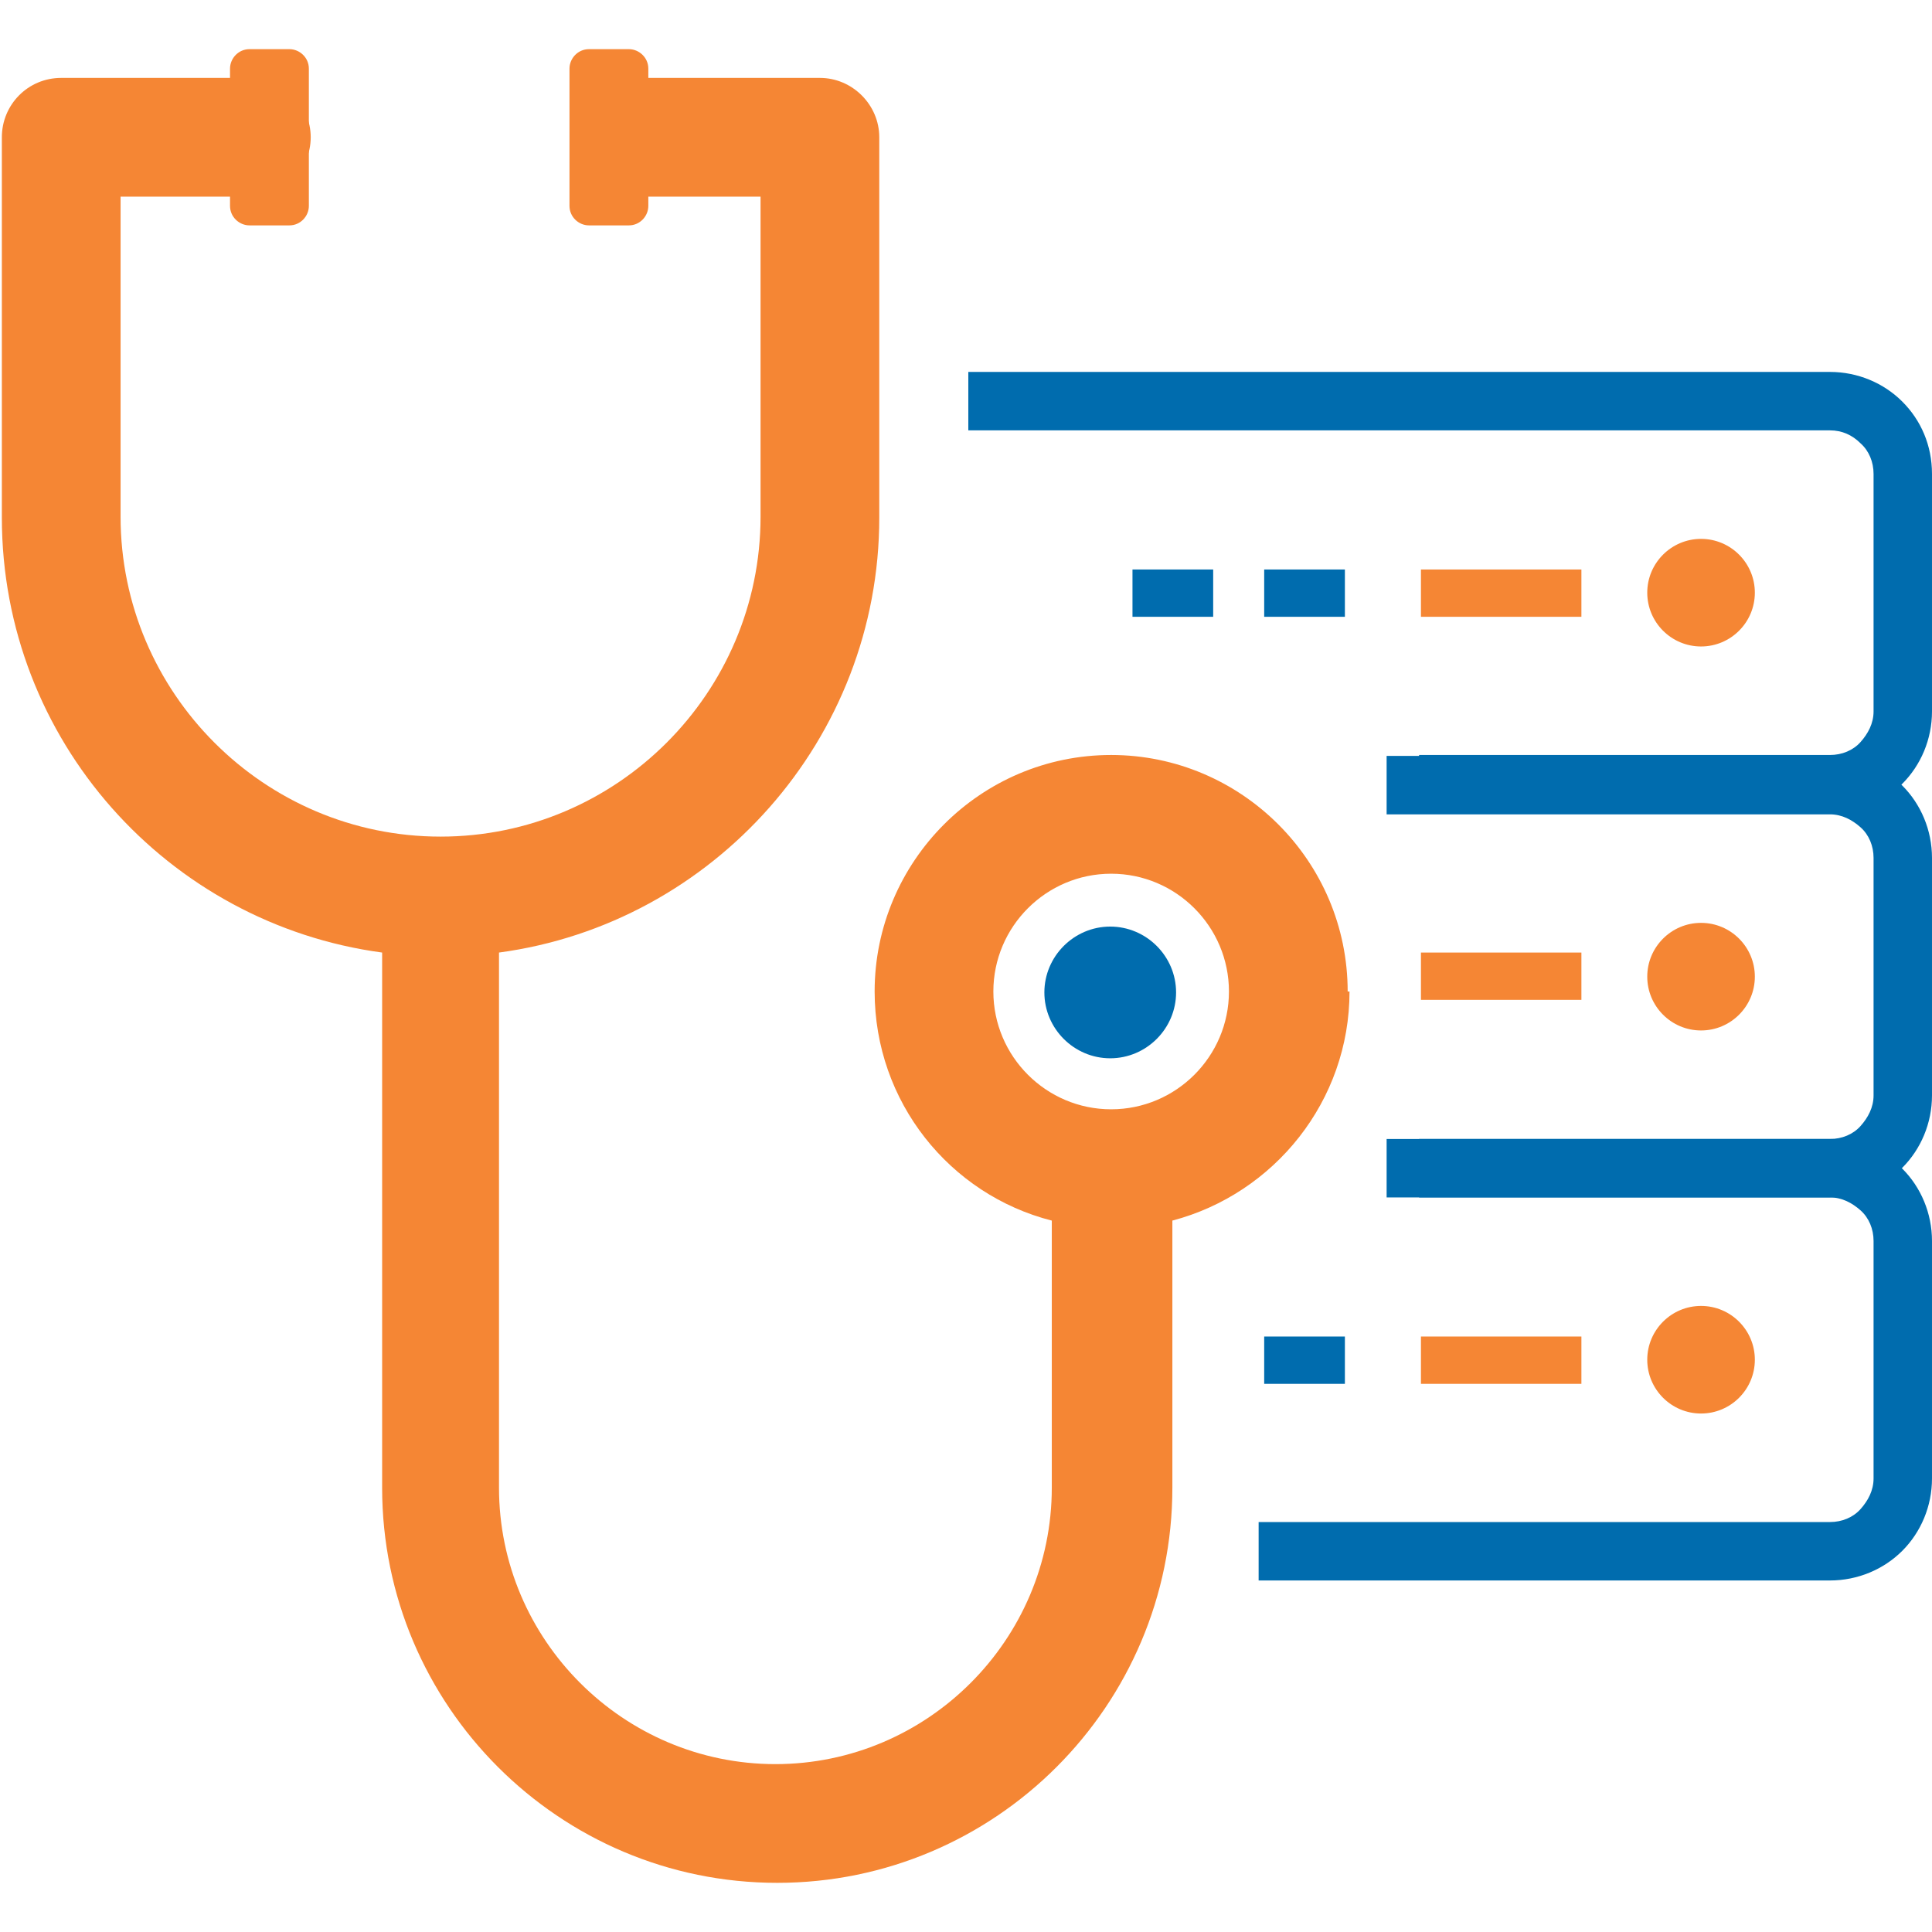 <?xml version="1.0" encoding="UTF-8"?>
<!DOCTYPE svg PUBLIC "-//W3C//DTD SVG 1.0//EN" "http://www.w3.org/TR/2001/REC-SVG-20010904/DTD/svg10.dtd">
<!-- Creator: CorelDRAW X6 -->
<svg xmlns="http://www.w3.org/2000/svg" xml:space="preserve" width="2.083in" height="2.083in" version="1.0" style="shape-rendering:geometricPrecision; text-rendering:geometricPrecision; image-rendering:optimizeQuality; fill-rule:evenodd; clip-rule:evenodd"
viewBox="0 0 2083 2083"
 xmlns:xlink="http://www.w3.org/1999/xlink">
 <defs>
  <style type="text/css">
   <![CDATA[
    .fil1 {fill:#F58634}
    .fil2 {fill:#006CAE}
    .fil0 {fill:#006CAE;fill-rule:nonzero}
   ]]>
  </style>
 </defs>
 <g id="Layer_x0020_1">
  <g id="_434933168">
   <g>
    <g>
     <path class="fil0" d="M1044 401l929 0c30,0 58,12 78,32l0 0c20,20 32,47 32,78l0 256c0,30 -12,58 -32,78l0 0c-20,20 -48,32 -78,32l-443 0 0 -63 443 0c13,0 25,-5 33,-14l0 0c8,-9 14,-20 14,-33l0 -256c0,-13 -5,-25 -14,-33l0 0c-9,-9 -20,-14 -33,-14l-929 0 0 -63z"/>
     <path class="fil1" d="M1834 581c32,0 58,26 58,58 0,32 -26,58 -58,58 -32,0 -58,-26 -58,-58 0,-32 26,-58 58,-58z"/>
     <path class="fil1" d="M1705 614l-173 0 0 51 173 0 0 -51z"/>
     <path class="fil0" d="M1495 815l478 0c30,0 58,12 78,32l0 0c20,20 32,48 32,78l0 256c0,30 -12,58 -32,78l0 0c-20,20 -48,32 -78,32l-443 0 0 -63 443 0c13,0 25,-5 33,-14l0 0c8,-9 14,-20 14,-33l0 -256c0,-13 -5,-25 -14,-33l0 0c-9,-8 -20,-14 -33,-14l-478 0 0 -63z"/>
     <path class="fil1" d="M1834 995c32,0 58,26 58,58 0,32 -26,58 -58,58 -32,0 -58,-26 -58,-58 0,-32 26,-58 58,-58z"/>
     <path class="fil1" d="M1705 1027l-173 0 0 51 173 0 0 -51z"/>
     <path class="fil0" d="M1495 1228l478 0c30,0 58,12 78,32l0 0c20,20 32,48 32,78l0 256c0,30 -12,58 -32,78l0 0c-20,20 -48,32 -78,32l-616 0 0 -63 616 0c13,0 25,-5 33,-14l0 0c8,-9 14,-20 14,-33l0 -256c0,-13 -5,-25 -14,-33l0 0c-9,-8 -20,-14 -33,-14l-478 0 0 -63z"/>
     <path class="fil1" d="M1834 1408c32,0 58,26 58,58 0,32 -26,58 -58,58 -32,0 -58,-26 -58,-58 0,-32 26,-58 58,-58z"/>
     <path class="fil1" d="M1705 1441l-173 0 0 51 173 0 0 -51z"/>
     <path class="fil2" d="M1450 614l-87 0 0 51 87 0 0 -51z"/>
     <path class="fil2" d="M1450 1441l-87 0 0 51 87 0 0 -51z"/>
     <path class="fil2" d="M1308 614l-87 0 0 51 87 0 0 -51z"/>
    </g>
    <g>
     <path class="fil1" d="M1453 1069c0,-141 -115,-255 -255,-255 -141,0 -255,115 -255,255 0,119 81,219 191,247l0 288c0,164 -134,298 -298,298 -164,0 -298,-134 -298,-298l0 -577c231,-31 410,-230 410,-469l0 -410c0,-35 -29,-64 -64,-64l-205 0c-35,0 -64,29 -64,64 0,35 29,64 64,64l141 0 0 345c0,190 -155,345 -345,345 -190,0 -345,-155 -345,-345l0 -345 141 0c35,0 64,-29 64,-64 0,-35 -29,-64 -64,-64l-205 0c-36,0 -64,29 -64,64l0 410c0,240 179,438 410,469l0 577c0,235 191,426 426,426 235,0 426,-191 426,-426l0 -288c110,-29 191,-129 191,-247zm-255 127c-70,0 -127,-57 -127,-127 0,-70 57,-127 127,-127 70,0 127,57 127,127 0,70 -57,127 -127,127z"/>
     <path class="fil1" d="M269 53l43 0c11,0 21,9 21,21l0 148c0,11 -9,21 -21,21l-43 0c-11,0 -21,-9 -21,-21l0 -148c0,-11 9,-21 21,-21z"/>
     <path class="fil1" d="M635 53l43 0c11,0 21,9 21,21l0 148c0,11 -9,21 -21,21l-43 0c-11,0 -21,-9 -21,-21l0 -148c0,-11 9,-21 21,-21z"/>
    </g>
   </g>
   <path class="fil2" d="M1197 999c39,0 71,32 71,71 0,39 -32,71 -71,71 -39,0 -71,-32 -71,-71 0,-39 32,-71 71,-71z"/>
  </g>
 </g>
</svg>
